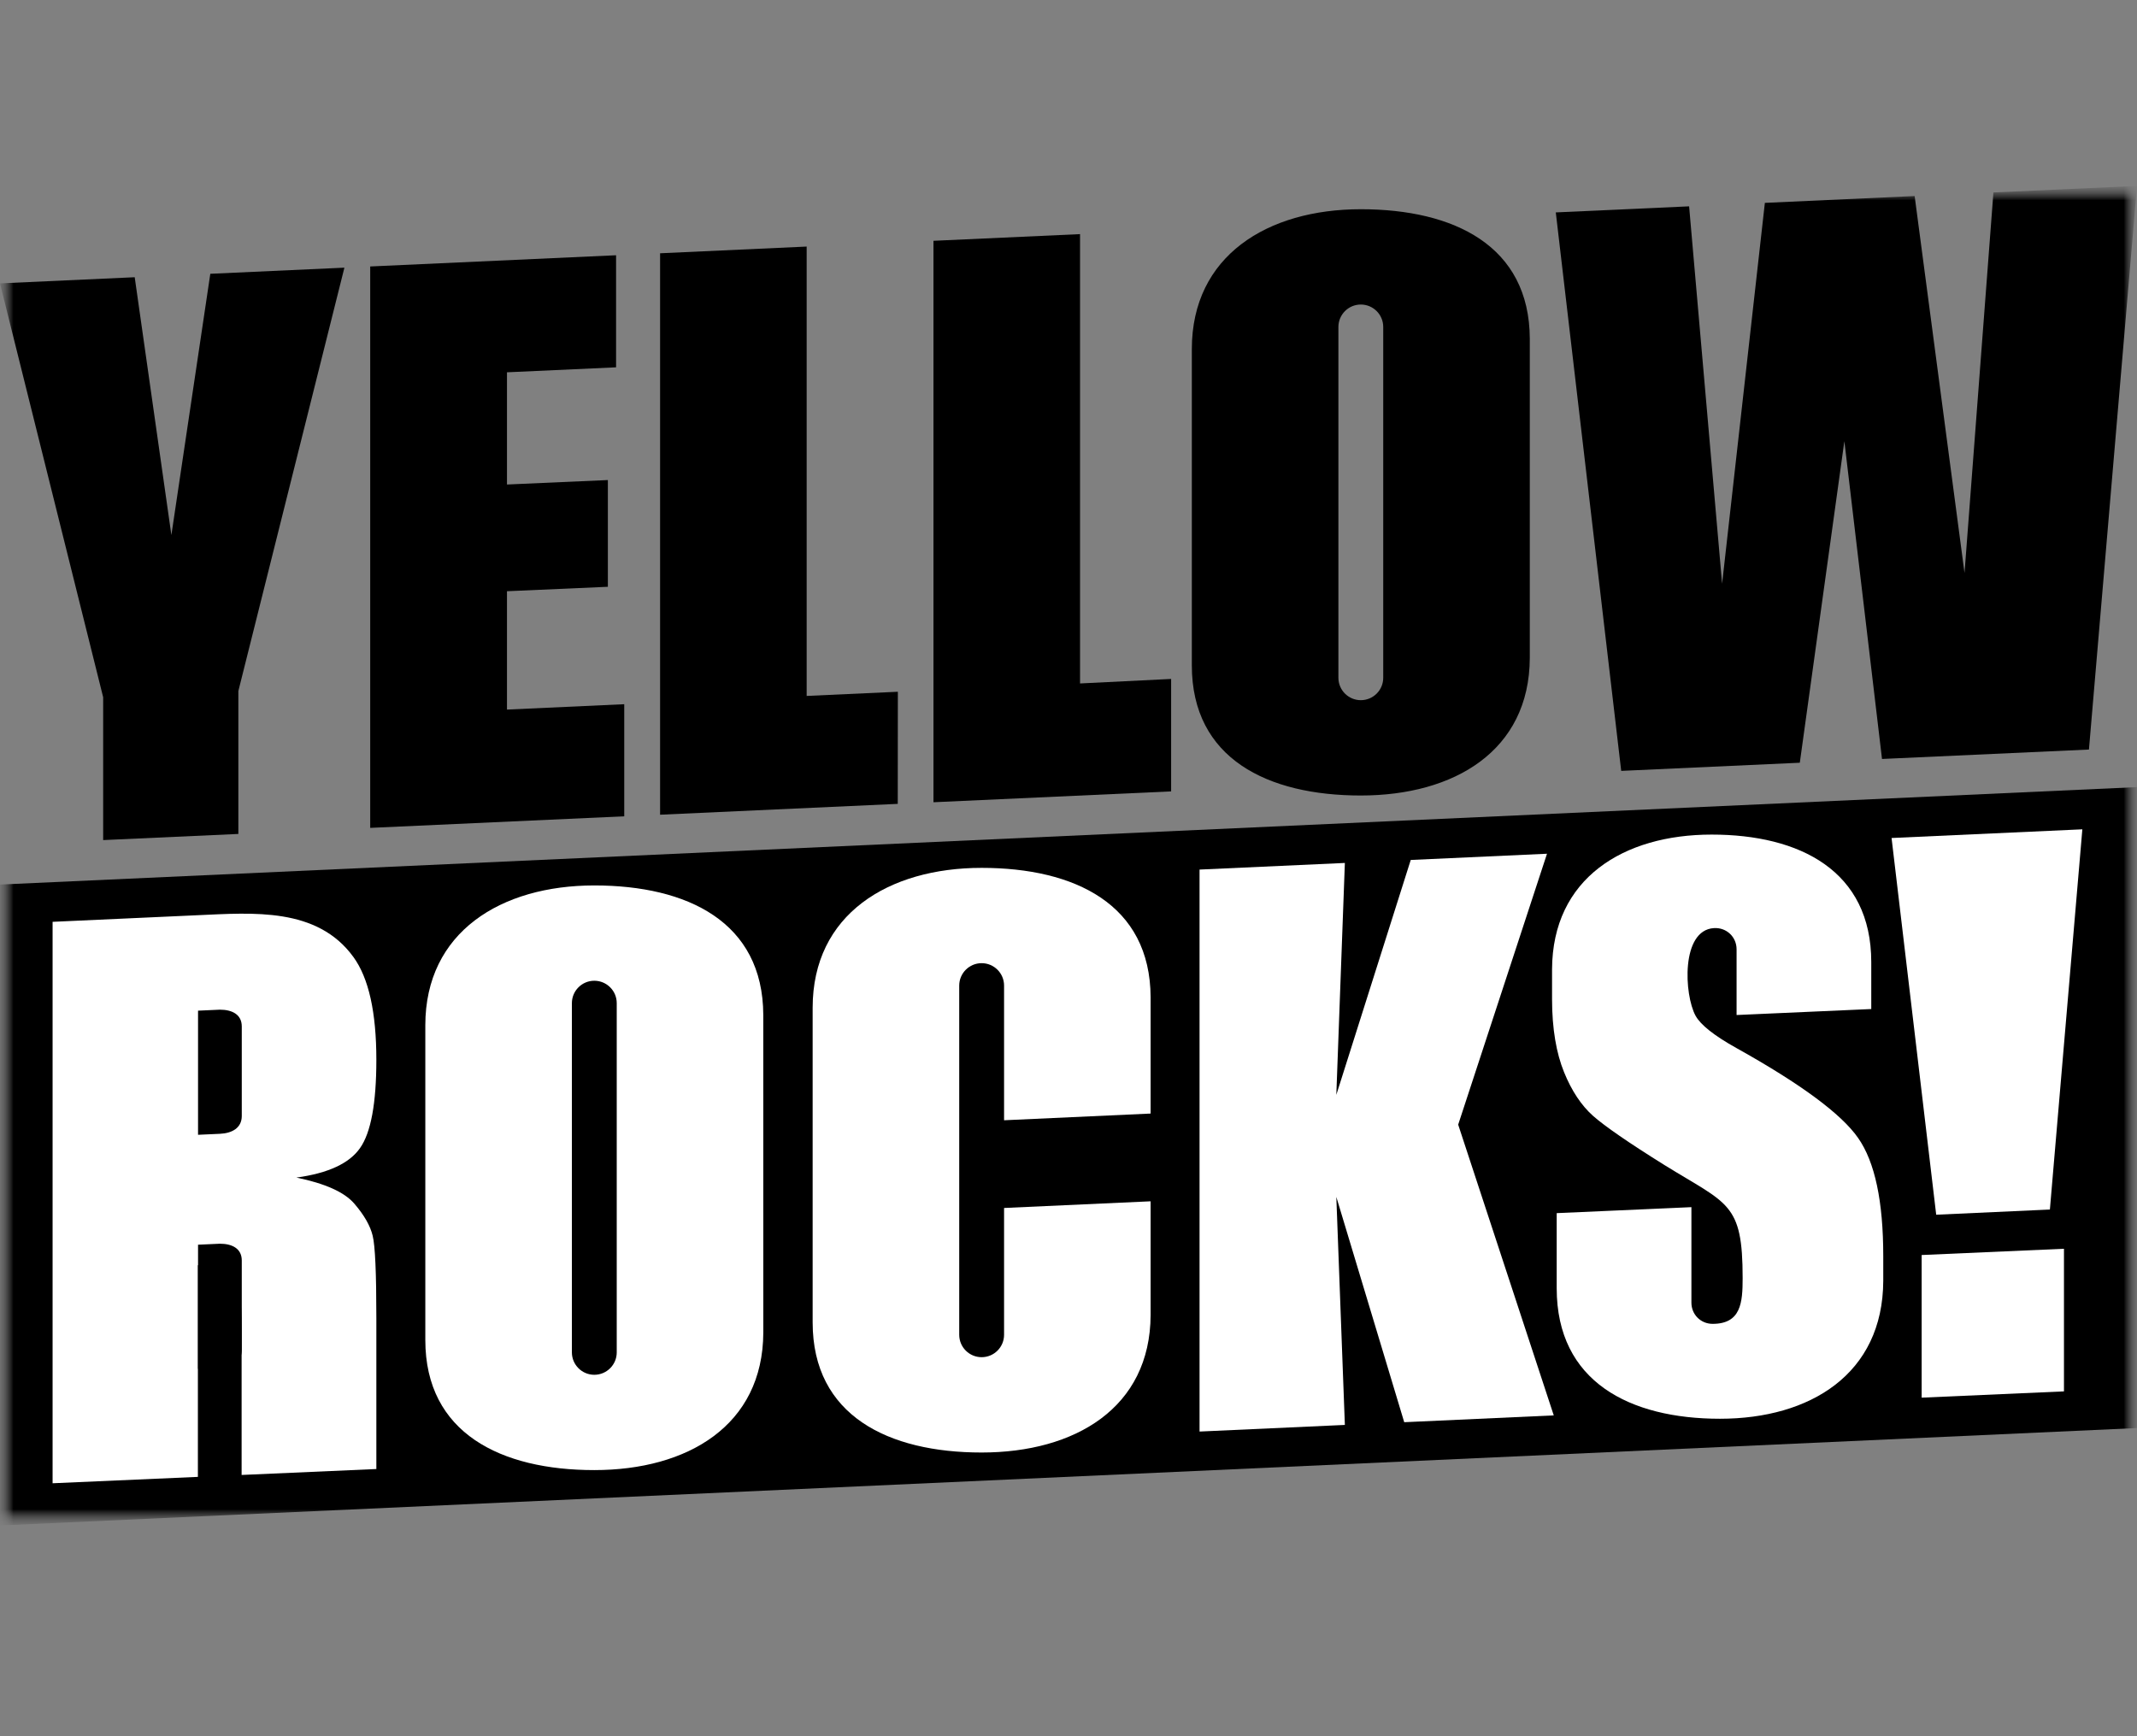 <?xml version="1.0" encoding="UTF-8"?> <svg xmlns="http://www.w3.org/2000/svg" width="80" height="65" viewBox="0 0 80 65" fill="none"><rect x="0" y="0" width="80" height="65" fill="#808080" stroke="none"/><mask id="mask0_728_228" style="mask-type:luminance" maskUnits="userSpaceOnUse" x="0" y="6" width="80" height="52"><path d="M80 6.962H0V57.116H80V6.962Z" fill="white"></path></mask><g mask="url(#mask0_728_228)"><mask id="mask1_728_228" style="mask-type:luminance" maskUnits="userSpaceOnUse" x="0" y="6" width="80" height="52"><path d="M80 6.959H0V57.113H80V6.959Z" fill="white"></path></mask><g mask="url(#mask1_728_228)"><mask id="mask2_728_228" style="mask-type:luminance" maskUnits="userSpaceOnUse" x="0" y="6" width="80" height="52"><path d="M80 6.956H0V57.11H80V6.956Z" fill="white"></path></mask><g mask="url(#mask2_728_228)"><path fill-rule="evenodd" clip-rule="evenodd" d="M0 33.116L80 29.468V53.463L0 57.111V33.116Z" fill="black"></path><path fill-rule="evenodd" clip-rule="evenodd" d="M66.069 7.595L64.468 21.854L63.233 7.725L58.242 7.952L60.691 28.86L67.377 28.555L69.045 16.517L70.454 28.414L78.201 28.061L80 6.96L74.625 7.205L73.543 21.451L71.676 7.339L66.069 7.595Z" fill="black"></path><path d="M13.859 9.976L23.063 9.556V13.752L18.979 13.938V18.139L22.756 17.972V21.968L18.979 22.134V26.565L23.369 26.364V30.561L13.859 30.994V9.976Z" fill="black"></path><path d="M30.198 9.231V26.054L33.612 25.898L33.608 30.095L24.711 30.501V9.482L30.198 9.231Z" fill="black"></path><path d="M40.432 8.765V25.587L43.842 25.418V29.628L34.945 30.034V9.015L40.432 8.765Z" fill="black"></path><path d="M12.893 10.021L8.923 25.872V31.221L3.862 31.451V26.103L0 10.609L5.043 10.379L6.416 20.031L7.873 10.25L12.893 10.021Z" fill="black"></path><path fill-rule="evenodd" clip-rule="evenodd" d="M1.969 34.511L7.408 34.263C9.466 34.172 11.874 33.958 13.23 35.828C13.803 36.614 14.089 37.899 14.089 39.676C14.089 41.3 13.886 42.401 13.481 42.977C13.081 43.554 12.284 43.923 11.096 44.086C12.17 44.307 12.896 44.631 13.266 45.064C13.635 45.492 13.864 45.896 13.952 46.266C14.044 46.636 14.089 47.664 14.089 49.349V54.997L9.045 55.219V49.771C9.045 48.654 8.958 47.966 8.781 47.706C8.609 47.445 8.152 47.333 7.408 47.366V55.291L1.969 55.53V34.511Z" fill="white"></path><path fill-rule="evenodd" clip-rule="evenodd" d="M57.913 31.962L54.588 42.104L58.166 52.989L52.568 53.244L50.026 44.809L50.346 53.346L44.906 53.594V32.555L50.346 32.307L50.026 40.989L52.812 32.195L57.913 31.962Z" fill="white"></path><path fill-rule="evenodd" clip-rule="evenodd" d="M71.938 46.985L77.266 46.751V52.09L71.938 52.325V46.985Z" fill="white"></path><path fill-rule="evenodd" clip-rule="evenodd" d="M77.954 31.048L70.812 31.373L72.483 45.476L76.739 45.282L77.954 31.048Z" fill="white"></path><path fill-rule="evenodd" clip-rule="evenodd" d="M50.104 25.374V12.24C50.104 11.777 50.48 11.401 50.943 11.401C51.406 11.401 51.782 11.777 51.782 12.24V25.374C51.782 25.838 51.406 26.213 50.943 26.213C50.48 26.213 50.104 25.838 50.104 25.374ZM57.269 24.633V12.679C57.255 9.197 54.428 7.833 50.943 7.833C47.449 7.833 44.617 9.575 44.617 13.069V24.91C44.617 28.403 47.454 29.782 50.943 29.782C54.433 29.782 57.255 28.115 57.269 24.633Z" fill="black"></path><path fill-rule="evenodd" clip-rule="evenodd" d="M21.409 50.63V37.556C21.409 37.093 21.785 36.717 22.248 36.717C22.712 36.717 23.088 37.093 23.088 37.556V50.63C23.088 51.093 22.712 51.469 22.248 51.469C21.785 51.469 21.409 51.093 21.409 50.63ZM28.575 49.889L28.574 37.995C28.56 34.514 25.733 33.149 22.248 33.149C18.754 33.149 15.922 34.892 15.922 38.385V50.165C15.922 53.659 18.759 55.037 22.248 55.037C25.738 55.037 28.56 53.371 28.575 49.889Z" fill="white"></path><path fill-rule="evenodd" clip-rule="evenodd" d="M37.588 41.94L43.074 41.689V37.337C43.06 33.855 40.233 32.491 36.748 32.491C33.254 32.491 30.422 34.233 30.422 37.727V49.507C30.422 53.001 33.258 54.379 36.748 54.379C40.238 54.379 43.06 52.712 43.074 49.23V44.974L37.588 45.224V49.971C37.588 50.435 37.212 50.81 36.748 50.81C36.285 50.81 35.909 50.435 35.909 49.971V36.898C35.909 36.435 36.285 36.059 36.748 36.059C37.212 36.059 37.588 36.435 37.588 36.898V41.94Z" fill="white"></path><path fill-rule="evenodd" clip-rule="evenodd" d="M9.051 38.99V38.733V38.427C9.05 37.976 8.684 37.8 8.233 37.8L7.414 37.837V42.484L8.233 42.447C8.684 42.426 9.05 42.231 9.051 41.781V41.535V41.245V38.99Z" fill="black"></path><path fill-rule="evenodd" clip-rule="evenodd" d="M9.051 47.752V47.494V47.189C9.05 46.738 8.684 46.562 8.233 46.562L7.414 46.599V51.246L8.233 51.209C8.684 51.188 9.05 50.993 9.051 50.542V50.297V50.007V47.752Z" fill="black"></path><path fill-rule="evenodd" clip-rule="evenodd" d="M58.102 36.464V36.292C58.115 32.879 60.781 31.245 64.077 31.245C67.373 31.245 70.052 32.596 70.052 36.021V37.776L65.796 37.965L65.01 38C65.01 37.18 65.01 36.36 65.01 35.54C65.01 35.074 64.631 34.718 64.164 34.746C62.917 34.82 63.049 37.248 63.473 38.024C63.658 38.365 64.169 38.772 65.01 39.24C67.416 40.581 68.935 41.705 69.559 42.602C70.189 43.499 70.501 44.977 70.501 47.032V47.776V47.952C70.487 51.443 67.76 53.115 64.389 53.115C61.017 53.115 58.276 51.733 58.276 48.229V46.794V45.417L62.63 45.224L63.319 45.193C63.319 46.384 63.319 47.576 63.319 48.767C63.319 49.216 63.67 49.562 64.113 49.562C65.177 49.562 65.237 48.763 65.237 47.849C65.237 45.016 64.693 45.093 62.312 43.618C60.966 42.779 60.076 42.163 59.636 41.775C59.201 41.387 58.835 40.841 58.55 40.136C58.264 39.432 58.102 38.522 58.102 37.406V36.464Z" fill="white"></path></g></g></g></svg> 